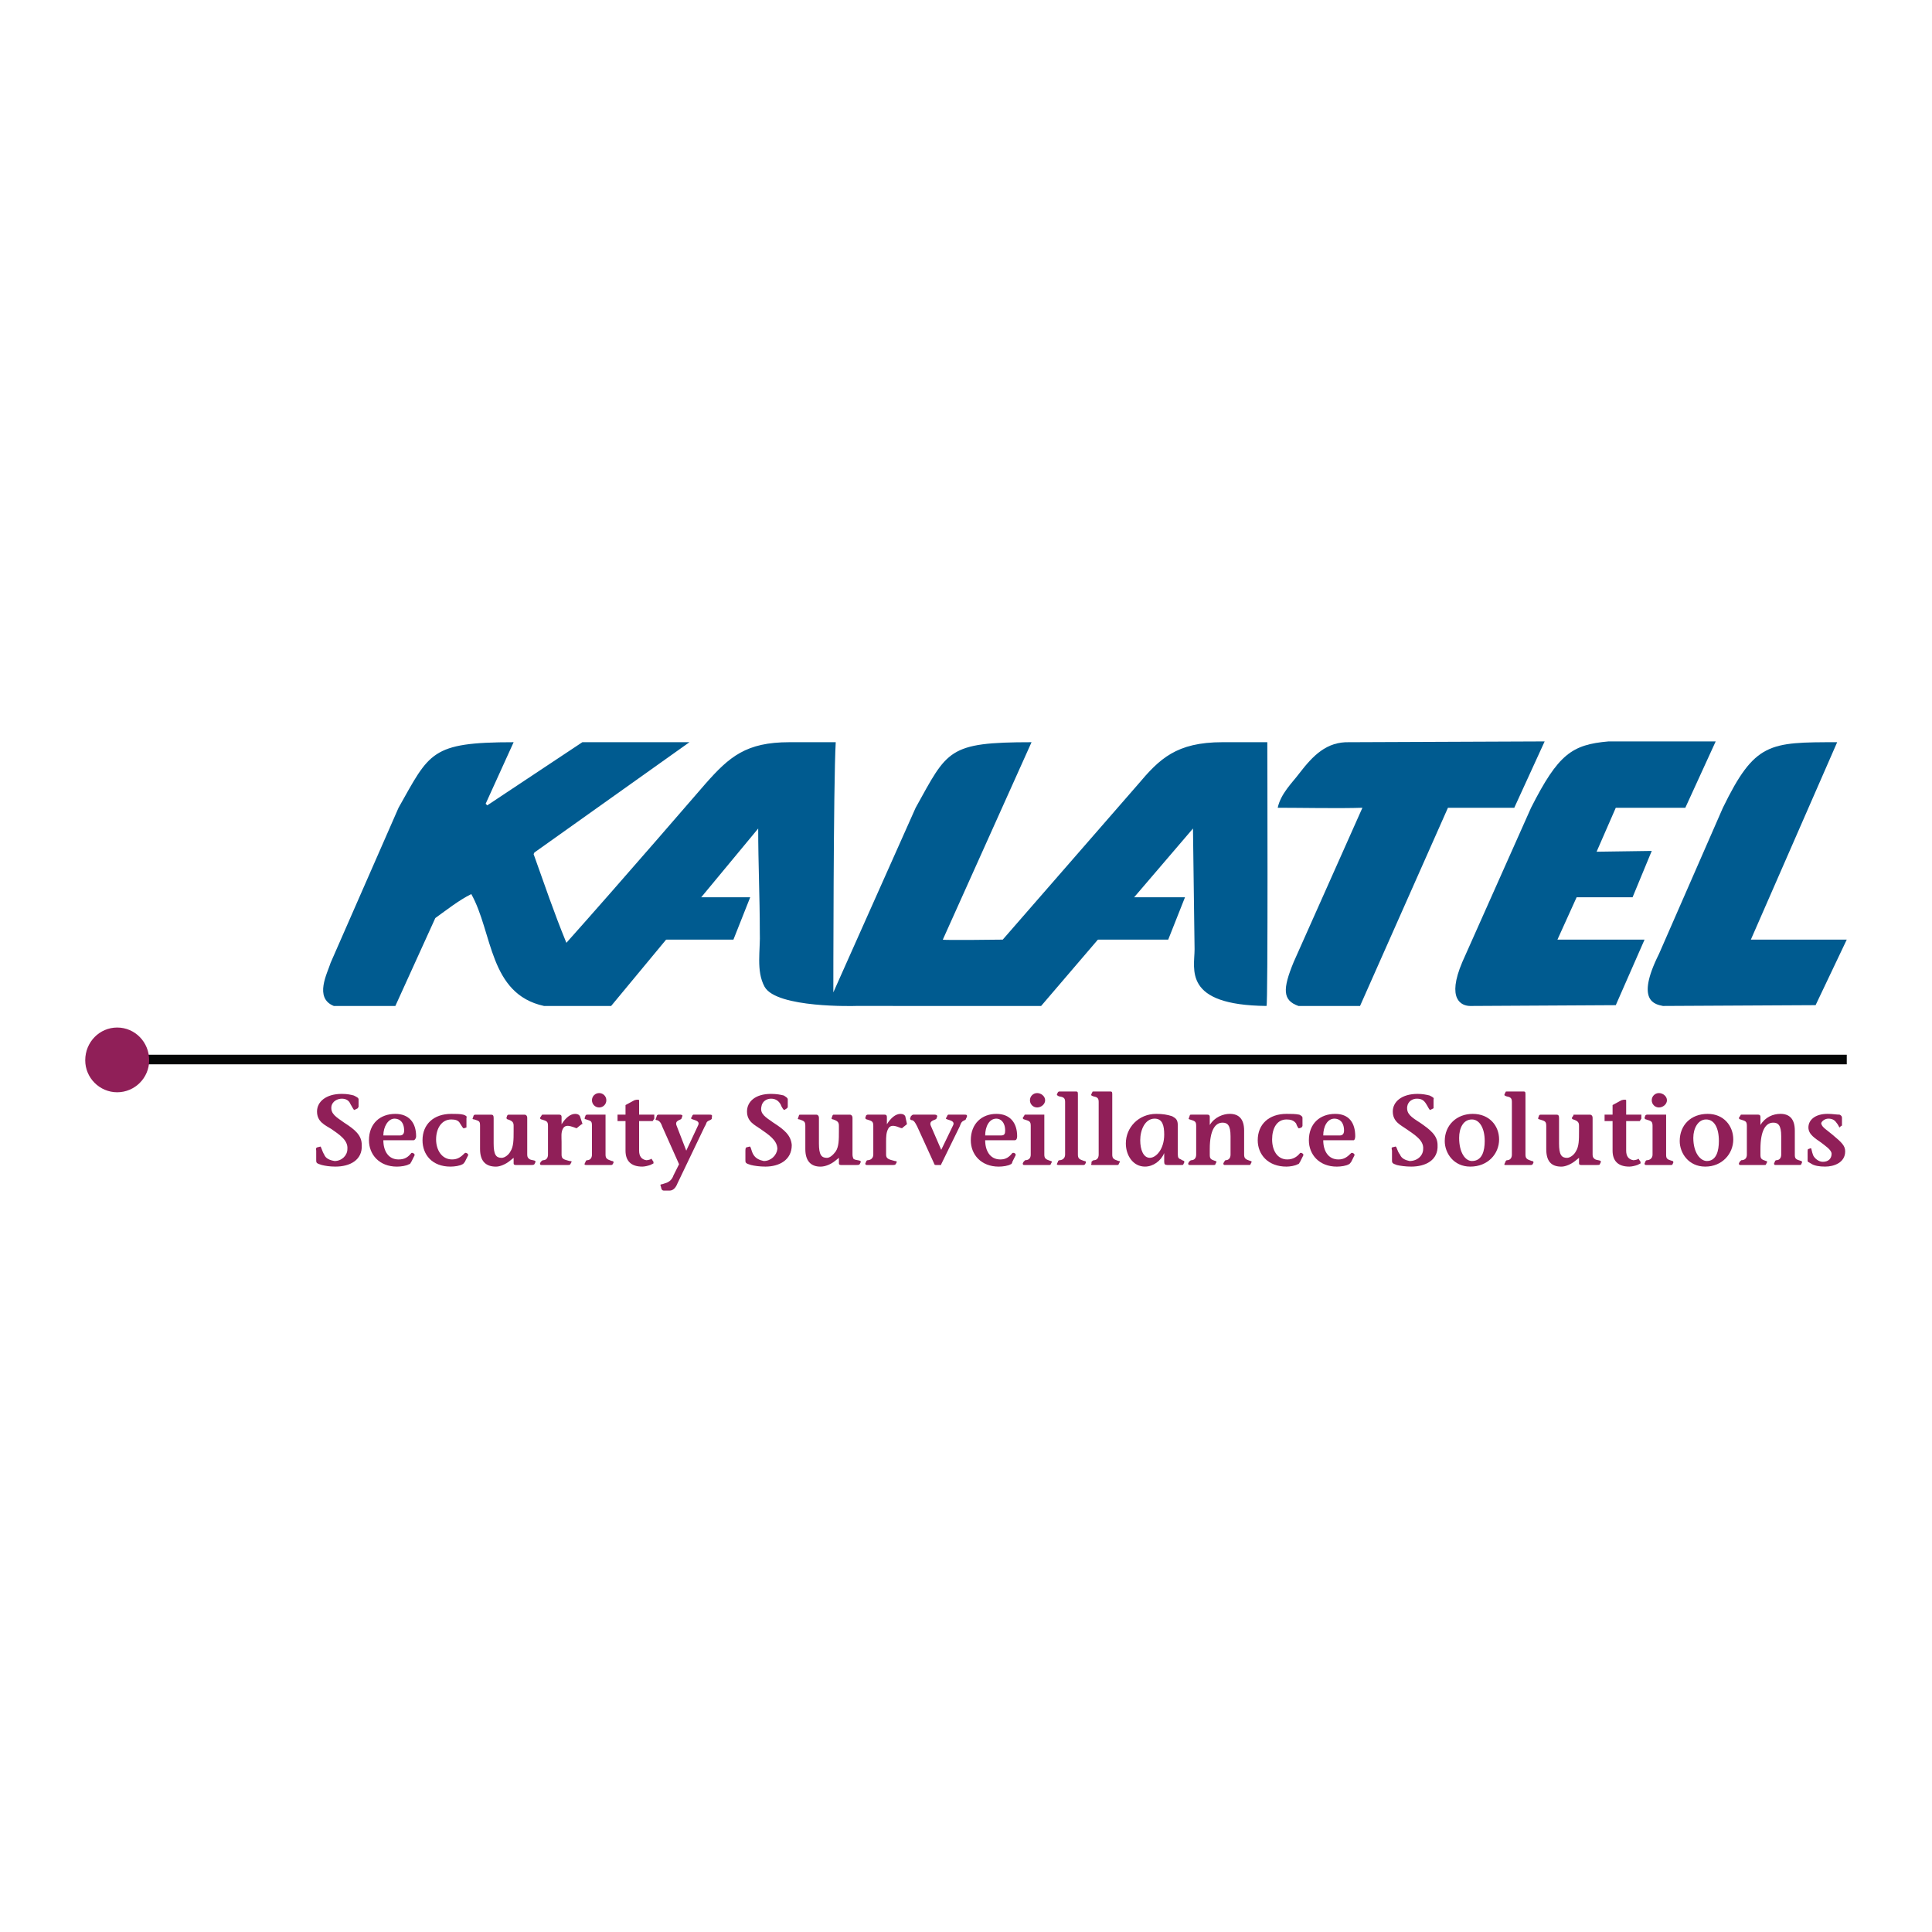 <?xml version="1.0" encoding="utf-8"?>
<!-- Generator: Adobe Illustrator 13.0.0, SVG Export Plug-In . SVG Version: 6.00 Build 14948)  -->
<!DOCTYPE svg PUBLIC "-//W3C//DTD SVG 1.0//EN" "http://www.w3.org/TR/2001/REC-SVG-20010904/DTD/svg10.dtd">
<svg version="1.0" id="Layer_1" xmlns="http://www.w3.org/2000/svg" xmlns:xlink="http://www.w3.org/1999/xlink" x="0px" y="0px"
	 width="192.756px" height="192.756px" viewBox="0 0 192.756 192.756" enable-background="new 0 0 192.756 192.756"
	 xml:space="preserve">
<g>
	<polygon fill-rule="evenodd" clip-rule="evenodd" fill="#FFFFFF" points="0,0 192.756,0 192.756,192.756 0,192.756 0,0 	"/>
	<path fill-rule="evenodd" clip-rule="evenodd" fill="#005B90" d="M85.374,100.365c0,0-7.895,0.238-9.09-1.914
		c-0.877-1.595-0.399-3.668-0.479-5.502c0-3.429-0.16-6.858-0.16-10.287l-14.672,17.703h-6.698
		c-5.502-1.197-5.104-7.336-7.256-11.164c-1.276,0.638-2.472,1.595-3.588,2.393l-3.987,8.771h-6.14
		c-1.993-0.799-0.638-3.27-0.319-4.306l6.778-15.47c3.11-5.502,3.19-6.539,11.482-6.539l-2.791,6.14l0.159,0.16l9.489-6.3
		c0.08,0,10.686,0,10.686,0l-15.47,11.004l-0.08,0.16c1.116,3.11,1.994,5.741,3.27,8.851c5.343-5.98,13.875-15.869,13.875-15.869
		c2.392-2.711,4.067-4.146,8.373-4.146h4.625c-0.239,4.067-0.239,24.959-0.239,24.959l8.213-18.42
		c3.189-5.742,3.189-6.539,11.562-6.539l-8.852,19.696c0,0.08,5.98,0,5.98,0l13.477-15.47c2.152-2.552,3.827-4.227,8.452-4.227
		h4.466c0,0,0.079,26.315-0.08,26.315c-8.373-0.08-7.177-3.668-7.177-5.662l-0.159-12.041l-15.15,17.703H85.374L85.374,100.365z"/>
	<polygon fill-rule="evenodd" clip-rule="evenodd" fill="#040606" points="10.498,105.229 184.252,105.229 184.252,106.186 
		10.498,106.186 10.498,105.229 	"/>
	<path fill-rule="evenodd" clip-rule="evenodd" fill="#901F58" d="M35.696,110.572c0-0.08,0.08-0.08,0.08-0.16v-0.717
		c0-0.16-0.16-0.24-0.479-0.398c-0.319-0.08-0.638-0.16-1.196-0.16c-1.595,0-2.472,0.797-2.472,1.754
		c0,1.037,0.797,1.355,1.435,1.754c0.798,0.559,1.675,1.117,1.595,1.994c0,0.639-0.559,1.195-1.276,1.195
		c-0.479-0.08-0.877-0.238-1.037-0.637c-0.239-0.398-0.319-0.877-0.399-0.799l-0.319,0.08c-0.16,0.08-0.08,0.24-0.08,0.32v0.955
		c0,0.24,0,0.32,0.558,0.479c0.319,0.08,0.797,0.16,1.355,0.16c1.436,0,2.711-0.639,2.631-2.152c0-0.957-0.638-1.516-1.754-2.232
		c-0.797-0.559-1.355-0.877-1.276-1.596c0.08-0.559,0.638-0.797,1.037-0.797c0.399,0,0.718,0.158,0.877,0.559
		c0.159,0.238,0.319,0.637,0.398,0.557L35.696,110.572L35.696,110.572z"/>
	<path fill-rule="evenodd" clip-rule="evenodd" fill="#901F58" d="M41.277,113.762c0.08,0,0.239-0.16,0.239-0.398
		c0-1.355-0.718-2.232-2.073-2.232c-1.515,0-2.631,0.955-2.631,2.631c0,1.436,1.037,2.631,2.791,2.631
		c0.398,0,0.957-0.08,1.196-0.238c0.16,0,0.16-0.16,0.239-0.24l0.319-0.637c0.08-0.16-0.239-0.32-0.319-0.24
		c-0.319,0.398-0.638,0.639-1.276,0.639c-1.037,0-1.515-0.877-1.515-1.914H41.277L41.277,113.762z M38.247,113.283
		c0-0.877,0.479-1.676,1.117-1.676c0.479,0,0.957,0.32,0.957,1.197c0,0.318-0.159,0.479-0.398,0.479H38.247L38.247,113.283z"/>
	<path fill-rule="evenodd" clip-rule="evenodd" fill="#901F58" d="M46.54,111.529c0.08-0.16-0.08-0.24-0.319-0.32
		c-0.319-0.078-0.718-0.078-1.196-0.078c-1.754,0-2.871,1.035-2.871,2.631c0,1.436,0.957,2.631,2.791,2.631
		c0.399,0,0.957-0.08,1.196-0.238c0.08,0,0.159-0.16,0.239-0.24l0.319-0.637c0.08-0.16-0.239-0.32-0.319-0.24
		c-0.399,0.398-0.718,0.639-1.276,0.639c-1.037,0-1.595-0.957-1.595-1.994c0-1.117,0.558-1.994,1.515-1.994
		c0.399,0,0.718,0.08,0.877,0.398c0.159,0.24,0.319,0.559,0.398,0.479l0.239-0.078c0-0.08,0-0.08,0-0.16V111.529L46.54,111.529z"/>
	<path fill-rule="evenodd" clip-rule="evenodd" fill="#901F58" d="M51.245,115.516v0.559c0,0.158,0.16,0.158,0.239,0.158h1.515
		c0.16,0,0.239,0,0.319-0.078l0.08-0.16c0.159-0.318-0.399-0.16-0.638-0.398c-0.08-0.08-0.159-0.16-0.159-0.398v-3.668
		c0-0.24-0.16-0.32-0.239-0.32h-1.595c-0.08,0-0.08,0-0.16,0.08l-0.08,0.24c0,0.078,0.08,0.158,0.159,0.158
		c0.479,0.16,0.558,0.32,0.558,0.639v0.559c0,0.797,0,1.514-0.319,1.992c-0.159,0.32-0.558,0.639-0.877,0.639
		c-0.558,0-0.797-0.318-0.797-1.436v-2.551c0-0.24-0.08-0.32-0.239-0.32h-1.595c-0.08,0-0.08,0-0.16,0.08l-0.08,0.24
		c-0.08,0.078,0,0.158,0.159,0.158c0.479,0.16,0.559,0.16,0.559,0.639v2.312c0,1.195,0.558,1.754,1.595,1.754
		c0.398,0,0.957-0.238,1.355-0.559L51.245,115.516L51.245,115.516z"/>
	<path fill-rule="evenodd" clip-rule="evenodd" fill="#901F58" d="M56.029,111.449c0-0.24-0.16-0.24-0.239-0.24h-1.595
		c-0.08,0-0.16,0-0.16,0.08l-0.159,0.24c0,0.078,0.08,0.158,0.159,0.158c0.479,0.16,0.638,0.16,0.638,0.639v2.871
		c0,0.398-0.239,0.557-0.479,0.557c-0.08,0-0.16,0.08-0.239,0.16l-0.08,0.16c0,0.158,0.08,0.158,0.159,0.158h2.631
		c0.16,0,0.16,0,0.239-0.078l0.08-0.16c0.08-0.08,0.08-0.16-0.159-0.16c-0.638-0.158-0.797-0.238-0.797-0.637v-1.277
		c0-0.479-0.08-0.955,0.159-1.355c0.16-0.238,0.399-0.318,0.877-0.158c0.319,0.08,0.479,0.238,0.558,0.08l0.399-0.32
		c0.08,0,0.08,0,0.08-0.08l-0.239-0.717c-0.08-0.16-0.239-0.238-0.479-0.238c-0.479,0-0.957,0.398-1.355,1.035l0,0V111.449
		L56.029,111.449z"/>
	<path fill-rule="evenodd" clip-rule="evenodd" fill="#901F58" d="M59.06,115.197c0,0.398-0.239,0.557-0.479,0.557
		c-0.08,0-0.16,0.08-0.16,0.16l-0.08,0.16c-0.08,0.158,0.08,0.158,0.159,0.158h2.472c0.08,0,0.08,0,0.16-0.078l0.08-0.16
		c0-0.08,0-0.16-0.16-0.16c-0.479-0.158-0.638-0.238-0.638-0.637v-3.988h-1.834c-0.08,0-0.08,0-0.16,0.08l-0.08,0.24
		c-0.08,0.078,0.08,0.158,0.159,0.158c0.479,0.16,0.559,0.16,0.559,0.639V115.197L59.06,115.197z M59.06,109.773
		c0,0.4,0.319,0.719,0.718,0.719c0.398,0,0.717-0.318,0.717-0.719c0-0.398-0.319-0.717-0.717-0.717
		C59.378,109.057,59.06,109.375,59.06,109.773L59.06,109.773z"/>
	<path fill-rule="evenodd" clip-rule="evenodd" fill="#901F58" d="M65.279,111.209h-1.515v-1.436c0-0.078-0.239-0.078-0.479,0
		l-0.877,0.479v0.957h-0.797v0.639h0.797v2.951c0,1.035,0.558,1.594,1.674,1.594c0.239,0,0.558-0.08,0.797-0.16l0.319-0.158
		c0-0.08,0-0.08,0-0.16l-0.159-0.238c0-0.08-0.08-0.08-0.16,0c0,0-0.239,0.078-0.398,0.078c-0.479-0.078-0.718-0.398-0.718-0.955
		v-2.951h1.355l0.16-0.24V111.209L65.279,111.209z"/>
	<path fill-rule="evenodd" clip-rule="evenodd" fill="#901F58" d="M65.997,118.625c0.08,0.16,0.159,0.16,0.319,0.16h0.479
		c0.398,0,0.638-0.318,0.797-0.719l2.711-5.66c0.16-0.24,0.16-0.398,0.239-0.479c0.16-0.16,0.399-0.16,0.479-0.32v-0.158
		c0.08-0.24-0.08-0.24-0.239-0.24h-1.595c-0.08,0-0.16,0.16-0.16,0.24l-0.08,0.08c-0.08,0.238,0.957,0.158,0.718,0.717l-1.196,2.553
		l-0.957-2.473c-0.239-0.559,0.398-0.559,0.478-0.719l0.08-0.238c0.08-0.08-0.08-0.16-0.16-0.16h-2.233
		c-0.08,0-0.159,0.08-0.159,0.16l-0.08,0.238c-0.08,0.08,0,0.16,0.16,0.16c0.16,0.08,0.319,0.16,0.479,0.639l1.674,3.748
		l-0.558,1.115c-0.159,0.479-0.478,0.639-0.638,0.719l-0.479,0.158c-0.16,0-0.239,0.08-0.16,0.16L65.997,118.625L65.997,118.625z"/>
	<path fill-rule="evenodd" clip-rule="evenodd" fill="#901F58" d="M78.516,110.572c0.08-0.08,0.08-0.08,0.08-0.16v-0.717
		c0-0.16-0.16-0.24-0.399-0.398c-0.319-0.08-0.718-0.16-1.276-0.16c-1.595,0-2.392,0.797-2.392,1.754
		c0,1.037,0.797,1.355,1.355,1.754c0.797,0.559,1.675,1.117,1.675,1.994c-0.08,0.639-0.638,1.195-1.356,1.195
		c-0.398-0.08-0.797-0.238-1.037-0.637s-0.239-0.877-0.398-0.799l-0.319,0.08c-0.08,0.08-0.08,0.24-0.08,0.32v0.955
		c0,0.24,0,0.32,0.558,0.479c0.319,0.08,0.877,0.16,1.436,0.16c1.355,0,2.631-0.639,2.631-2.152
		c-0.08-0.957-0.718-1.516-1.834-2.232c-0.797-0.559-1.355-0.877-1.196-1.596c0.08-0.559,0.559-0.797,0.957-0.797
		c0.399,0,0.718,0.158,0.957,0.559c0.08,0.238,0.319,0.637,0.398,0.557L78.516,110.572L78.516,110.572z"/>
	<path fill-rule="evenodd" clip-rule="evenodd" fill="#901F58" d="M83.699,115.516v0.559c0,0.158,0.16,0.158,0.239,0.158h1.515
		c0.16,0,0.239,0,0.319-0.078l0.08-0.16c0.159-0.318-0.479-0.16-0.718-0.398c0-0.08-0.08-0.16-0.08-0.398v-3.668
		c0-0.24-0.159-0.32-0.239-0.32h-1.675c0,0,0,0-0.08,0.08l-0.08,0.24c-0.08,0.078,0.08,0.158,0.16,0.158
		c0.479,0.16,0.558,0.32,0.558,0.639v0.559c0,0.797,0,1.514-0.319,1.992c-0.239,0.32-0.558,0.639-0.877,0.639
		c-0.559,0-0.797-0.318-0.797-1.436v-2.551c0-0.24-0.16-0.32-0.239-0.32h-1.595c-0.08,0-0.16,0-0.16,0.08l-0.08,0.24
		c-0.08,0.078,0,0.158,0.159,0.158c0.399,0.16,0.558,0.16,0.558,0.639v2.312c0,1.195,0.558,1.754,1.515,1.754
		c0.479,0,1.037-0.238,1.436-0.559L83.699,115.516L83.699,115.516z"/>
	<path fill-rule="evenodd" clip-rule="evenodd" fill="#901F58" d="M88.484,111.449c0-0.24-0.16-0.24-0.239-0.24H86.57
		c0,0-0.08,0-0.159,0.08l-0.08,0.24c0,0.078,0.08,0.158,0.16,0.158c0.479,0.16,0.638,0.16,0.638,0.639v2.871
		c0,0.398-0.319,0.557-0.558,0.557c-0.08,0-0.159,0.08-0.159,0.16l-0.08,0.16c0,0.158,0.08,0.158,0.16,0.158h2.631
		c0.08,0,0.16,0,0.239-0.078l0.08-0.16c0.08-0.08,0-0.16-0.159-0.16c-0.638-0.158-0.877-0.238-0.877-0.637v-1.277
		c0-0.479,0-0.955,0.239-1.355c0.16-0.238,0.399-0.318,0.877-0.158c0.239,0.08,0.478,0.238,0.558,0.08l0.398-0.32c0,0,0,0,0-0.08
		l-0.159-0.717c-0.08-0.16-0.239-0.238-0.479-0.238c-0.479,0-0.957,0.398-1.355,1.035l0,0V111.449L88.484,111.449z"/>
	<path fill-rule="evenodd" clip-rule="evenodd" fill="#901F58" d="M93.826,116.232c0.08,0,0.08,0,0.08-0.078l1.834-3.748
		c0.08-0.24,0.159-0.398,0.239-0.479c0.16-0.16,0.399-0.16,0.399-0.32l0.08-0.158c0.08-0.24-0.08-0.24-0.239-0.24h-1.595
		c-0.08,0-0.159,0.16-0.159,0.24l-0.08,0.08c-0.159,0.238,0.957,0.158,0.718,0.717l-1.196,2.473l-1.036-2.393
		c-0.239-0.559,0.478-0.559,0.558-0.719l0.08-0.238c0-0.08-0.08-0.16-0.239-0.16h-2.153c-0.08,0-0.16,0.08-0.239,0.16l-0.08,0.238
		c0,0.08,0.08,0.16,0.239,0.16c0.16,0.08,0.239,0.16,0.479,0.639l1.675,3.668c0,0.08,0.08,0.158,0.159,0.158H93.826L93.826,116.232z
		"/>
	<path fill-rule="evenodd" clip-rule="evenodd" fill="#901F58" d="M101.242,113.762c0.159,0,0.239-0.16,0.239-0.398
		c0-1.355-0.718-2.232-2.073-2.232c-1.436,0-2.552,0.955-2.552,2.631c0,1.436,1.037,2.631,2.791,2.631
		c0.398,0,0.957-0.08,1.196-0.238c0.079,0,0.159-0.16,0.159-0.24l0.319-0.637c0.079-0.16-0.16-0.32-0.319-0.24
		c-0.318,0.398-0.638,0.639-1.196,0.639c-1.036,0-1.515-0.877-1.515-1.914H101.242L101.242,113.762z M98.292,113.283
		c0-0.877,0.398-1.676,1.116-1.676c0.398,0,0.877,0.32,0.877,1.197c0,0.318-0.079,0.479-0.398,0.479H98.292L98.292,113.283z"/>
	<path fill-rule="evenodd" clip-rule="evenodd" fill="#901F58" d="M102.837,115.197c0,0.398-0.239,0.557-0.558,0.557
		c0,0-0.08,0.08-0.16,0.16l-0.079,0.16c0,0.158,0.079,0.158,0.159,0.158h2.472c0.08,0,0.16,0,0.16-0.078l0.079-0.16
		c0.08-0.08,0-0.16-0.079-0.16c-0.479-0.158-0.639-0.238-0.639-0.637v-3.988h-1.913c0,0-0.08,0-0.08,0.08l-0.159,0.24
		c0,0.078,0.079,0.158,0.159,0.158c0.479,0.16,0.638,0.16,0.638,0.639V115.197L102.837,115.197z M102.758,109.773
		c0,0.4,0.318,0.719,0.717,0.719c0.399,0,0.798-0.318,0.798-0.719c0-0.398-0.398-0.717-0.798-0.717
		C103.076,109.057,102.758,109.375,102.758,109.773L102.758,109.773z"/>
	<path fill-rule="evenodd" clip-rule="evenodd" fill="#901F58" d="M105.469,109.137c-0.08,0.16,0.079,0.16,0.159,0.238
		c0.479,0.08,0.638,0.16,0.638,0.559v5.264c0,0.398-0.318,0.557-0.558,0.557c-0.08,0-0.16,0.08-0.16,0.16l-0.079,0.16
		c-0.08,0.158,0.079,0.158,0.159,0.158h2.472c0.08,0,0.08,0,0.16-0.078l0.079-0.16c0-0.08,0-0.16-0.159-0.16
		c-0.479-0.158-0.638-0.238-0.638-0.637v-6.061c0-0.24-0.08-0.24-0.239-0.24h-1.595c-0.08,0-0.08,0-0.16,0.08L105.469,109.137
		L105.469,109.137z"/>
	<path fill-rule="evenodd" clip-rule="evenodd" fill="#901F58" d="M108.897,109.137c-0.08,0.16,0,0.16,0.159,0.238
		c0.398,0.08,0.559,0.16,0.559,0.559v5.264c0,0.398-0.239,0.557-0.479,0.557c-0.08,0-0.16,0.08-0.239,0.16v0.16
		c-0.08,0.158,0,0.158,0.079,0.158h2.473c0.079,0,0.159,0,0.159-0.078l0.08-0.16c0.079-0.08,0.079-0.16-0.08-0.16
		c-0.479-0.158-0.638-0.238-0.638-0.637v-6.061c0-0.24-0.08-0.24-0.239-0.24h-1.595c-0.08,0-0.16,0-0.16,0.08L108.897,109.137
		L108.897,109.137z"/>
	<path fill-rule="evenodd" clip-rule="evenodd" fill="#901F58" d="M116.153,115.914c0,0.24,0.08,0.318,0.319,0.318h1.355
		c0.159,0,0.239,0,0.239-0.078l0.08-0.16c0.079-0.24-0.16-0.16-0.319-0.318c-0.239-0.08-0.319-0.16-0.319-0.559v-2.871
		c0-0.639-0.318-0.717-0.558-0.877c-0.479-0.16-0.957-0.238-1.595-0.238c-1.755,0-3.03,1.355-3.03,2.949
		c0,1.197,0.718,2.312,1.914,2.312c0.797,0,1.595-0.559,1.913-1.355l0,0V115.914L116.153,115.914z M115.196,111.607
		c0.798,0,0.957,0.719,0.957,1.596c0,1.436-0.797,2.312-1.435,2.312c-0.639,0-0.957-0.797-0.957-1.754
		C113.762,112.725,114.24,111.607,115.196,111.607L115.196,111.607z"/>
	<path fill-rule="evenodd" clip-rule="evenodd" fill="#901F58" d="M120.699,111.449c0-0.24-0.16-0.24-0.239-0.24h-1.596
		c-0.079,0-0.159,0-0.159,0.08l-0.079,0.24c-0.08,0.078,0,0.158,0.079,0.158c0.479,0.16,0.638,0.16,0.638,0.639v2.871
		c0,0.398-0.239,0.557-0.479,0.557c-0.079,0-0.159,0.08-0.238,0.16l-0.08,0.16c0,0.158,0.08,0.158,0.159,0.158h2.393
		c0.079,0,0.159,0,0.159-0.078l0.08-0.16c0.079-0.08,0-0.16-0.08-0.16c-0.479-0.158-0.558-0.238-0.558-0.637v-0.559
		c0-1.914,0.558-2.631,1.275-2.631c0.479,0,0.798,0.238,0.798,1.355v1.834c0,0.398-0.239,0.557-0.479,0.557
		c-0.08,0-0.08,0.08-0.16,0.16l-0.079,0.16c0,0.158,0.079,0.158,0.159,0.158h2.393c0.079,0,0.159,0,0.159-0.078l0.08-0.16
		c0.079-0.08,0-0.16-0.08-0.16c-0.479-0.158-0.638-0.238-0.638-0.637v-2.393c0-1.197-0.559-1.674-1.436-1.674
		c-0.638,0-1.516,0.318-1.993,1.115l0,0V111.449L120.699,111.449z"/>
	<path fill-rule="evenodd" clip-rule="evenodd" fill="#901F58" d="M129.949,111.529c0-0.16-0.16-0.24-0.319-0.32
		c-0.398-0.078-0.798-0.078-1.276-0.078c-1.754,0-2.87,1.035-2.87,2.631c0,1.436,1.036,2.631,2.87,2.631
		c0.319,0,0.878-0.08,1.117-0.238c0.159,0,0.159-0.16,0.239-0.24l0.318-0.637c0.08-0.16-0.239-0.32-0.318-0.24
		c-0.319,0.398-0.718,0.639-1.276,0.639c-1.036,0-1.515-0.957-1.515-1.994c0-1.117,0.479-1.994,1.435-1.994
		c0.399,0,0.718,0.08,0.957,0.398c0.08,0.24,0.239,0.559,0.319,0.479l0.239-0.078c0-0.08,0.08-0.08,0.08-0.16V111.529
		L129.949,111.529z"/>
	<path fill-rule="evenodd" clip-rule="evenodd" fill="#901F58" d="M135.053,113.762c0.079,0,0.159-0.16,0.159-0.398
		c0-1.355-0.639-2.232-1.994-2.232c-1.515,0-2.631,0.955-2.631,2.631c0,1.436,1.036,2.631,2.791,2.631
		c0.398,0,0.957-0.08,1.195-0.238c0.08,0,0.16-0.16,0.239-0.24l0.319-0.637c0.08-0.16-0.239-0.32-0.319-0.24
		c-0.398,0.398-0.717,0.639-1.275,0.639c-1.037,0-1.516-0.877-1.516-1.914H135.053L135.053,113.762z M132.021,113.283
		c0-0.877,0.399-1.676,1.117-1.676c0.479,0,0.957,0.32,0.957,1.197c0,0.318-0.16,0.479-0.399,0.479H132.021L132.021,113.283z"/>
	<path fill-rule="evenodd" clip-rule="evenodd" fill="#901F58" d="M143.026,110.572c0-0.08,0-0.08,0-0.16v-0.717
		c0.08-0.16-0.08-0.24-0.398-0.398c-0.319-0.08-0.718-0.16-1.196-0.16c-1.595,0-2.473,0.797-2.473,1.754
		c0,1.037,0.798,1.355,1.356,1.754c0.797,0.559,1.754,1.117,1.674,1.994c0,0.639-0.558,1.195-1.355,1.195
		c-0.398-0.08-0.797-0.238-0.957-0.637c-0.318-0.398-0.318-0.877-0.478-0.799l-0.319,0.08c-0.08,0.08,0,0.24,0,0.32v0.955
		c0,0.24,0,0.32,0.479,0.479c0.318,0.08,0.877,0.16,1.436,0.16c1.435,0,2.711-0.639,2.631-2.152c0-0.957-0.718-1.516-1.754-2.232
		c-0.877-0.559-1.355-0.877-1.276-1.596c0.08-0.559,0.559-0.797,0.957-0.797c0.479,0,0.718,0.158,0.957,0.559
		c0.159,0.238,0.319,0.637,0.398,0.557L143.026,110.572L143.026,110.572z"/>
	<path fill-rule="evenodd" clip-rule="evenodd" fill="#901F58" d="M146.934,111.131c-1.595,0-2.791,1.115-2.791,2.711
		c0,1.195,0.877,2.551,2.552,2.551c1.754,0,2.871-1.275,2.871-2.711C149.565,112.326,148.608,111.131,146.934,111.131
		L146.934,111.131z M146.854,115.834c-0.638,0-1.275-0.797-1.275-2.312c0-0.957,0.398-1.834,1.275-1.834
		c0.718,0,1.276,0.799,1.276,2.154C148.13,114.799,147.891,115.834,146.854,115.834L146.854,115.834z"/>
	<path fill-rule="evenodd" clip-rule="evenodd" fill="#901F58" d="M150.123,109.137c-0.08,0.16,0,0.16,0.159,0.238
		c0.399,0.08,0.559,0.16,0.559,0.559v5.264c0,0.398-0.239,0.557-0.479,0.557c-0.08,0-0.159,0.08-0.159,0.16l-0.08,0.16
		c-0.08,0.158,0,0.158,0.08,0.158h2.472c0.159,0,0.159,0,0.239-0.078l0.08-0.16c0-0.08,0-0.16-0.16-0.16
		c-0.479-0.158-0.638-0.238-0.638-0.637v-6.061c0-0.24-0.08-0.24-0.239-0.24h-1.595c-0.08,0-0.159,0-0.159,0.08L150.123,109.137
		L150.123,109.137z"/>
	<path fill-rule="evenodd" clip-rule="evenodd" fill="#901F58" d="M157.539,115.516v0.559c0,0.158,0.159,0.158,0.239,0.158h1.515
		c0.16,0,0.319,0,0.319-0.078l0.08-0.16c0.159-0.318-0.399-0.16-0.639-0.398c-0.079-0.08-0.159-0.16-0.159-0.398v-3.668
		c0-0.24-0.159-0.32-0.239-0.32h-1.595c-0.08,0-0.08,0-0.08,0.08l-0.159,0.24c0,0.078,0.08,0.158,0.159,0.158
		c0.479,0.16,0.559,0.32,0.559,0.639v0.559c0,0.797,0,1.514-0.319,1.992c-0.159,0.32-0.558,0.639-0.877,0.639
		c-0.558,0-0.797-0.318-0.797-1.436v-2.551c0-0.24-0.08-0.32-0.239-0.32h-1.595c-0.08,0-0.08,0-0.16,0.08l-0.079,0.24
		c-0.08,0.078,0.079,0.158,0.159,0.158c0.479,0.16,0.638,0.16,0.638,0.639v2.312c0,1.195,0.479,1.754,1.516,1.754
		c0.398,0,0.956-0.238,1.355-0.559L157.539,115.516L157.539,115.516z"/>
	<path fill-rule="evenodd" clip-rule="evenodd" fill="#901F58" d="M163.759,111.209h-1.516v-1.436c0-0.078-0.239-0.078-0.478,0
		l-0.878,0.479v0.957h-0.797v0.639h0.797v2.951c0,1.035,0.559,1.594,1.675,1.594c0.239,0,0.559-0.08,0.798-0.16l0.318-0.158
		c0-0.08,0-0.08,0-0.16l-0.159-0.238c0-0.08-0.08-0.08-0.159,0c0,0-0.239,0.078-0.399,0.078c-0.479-0.078-0.718-0.398-0.718-0.955
		v-2.951h1.356l0.159-0.24V111.209L163.759,111.209z"/>
	<path fill-rule="evenodd" clip-rule="evenodd" fill="#901F58" d="M164.875,115.197c0,0.398-0.319,0.557-0.559,0.557
		c-0.079,0-0.159,0.08-0.159,0.16l-0.08,0.16c0,0.158,0.08,0.158,0.16,0.158h2.472c0.08,0,0.159,0,0.159-0.078l0.08-0.16
		c0-0.08,0-0.16-0.08-0.16c-0.558-0.158-0.638-0.238-0.638-0.637v-3.988h-1.914c0,0-0.079,0-0.159,0.08l-0.08,0.24
		c0,0.078,0.08,0.158,0.16,0.158c0.479,0.16,0.638,0.16,0.638,0.639V115.197L164.875,115.197z M164.795,109.773
		c0,0.4,0.319,0.719,0.718,0.719s0.798-0.318,0.798-0.719c0-0.398-0.399-0.717-0.798-0.717S164.795,109.375,164.795,109.773
		L164.795,109.773z"/>
	<path fill-rule="evenodd" clip-rule="evenodd" fill="#901F58" d="M170.377,111.131c-1.675,0-2.791,1.115-2.791,2.711
		c0,1.195,0.877,2.551,2.552,2.551s2.791-1.275,2.791-2.711C172.929,112.326,171.972,111.131,170.377,111.131L170.377,111.131z
		 M170.297,115.834c-0.638,0-1.355-0.797-1.355-2.312c0-0.957,0.479-1.834,1.276-1.834c0.797,0,1.275,0.799,1.275,2.154
		C171.493,114.799,171.254,115.834,170.297,115.834L170.297,115.834z"/>
	<path fill-rule="evenodd" clip-rule="evenodd" fill="#901F58" d="M175.64,111.449c0-0.24-0.159-0.24-0.239-0.24h-1.674
		c0,0-0.08,0-0.08,0.08l-0.159,0.24c0,0.078,0.079,0.158,0.159,0.158c0.479,0.16,0.638,0.16,0.638,0.639v2.871
		c0,0.398-0.239,0.557-0.558,0.557c0,0-0.08,0.08-0.16,0.16l-0.079,0.16c0,0.158,0.079,0.158,0.159,0.158h2.393
		c0.079,0,0.159,0,0.159-0.078l0.08-0.16c0.079-0.08,0-0.16-0.08-0.16c-0.479-0.158-0.559-0.238-0.559-0.637v-0.559
		c0-1.914,0.559-2.631,1.276-2.631c0.479,0,0.797,0.238,0.797,1.355v1.834c0,0.398-0.238,0.557-0.478,0.557
		c-0.08,0-0.16,0.08-0.16,0.16l-0.079,0.16c0,0.158,0.079,0.158,0.159,0.158h2.392c0.08,0,0.16,0,0.16-0.078l0.08-0.16
		c0-0.08,0-0.16-0.08-0.16c-0.559-0.158-0.638-0.238-0.638-0.637v-2.393c0-1.197-0.559-1.674-1.436-1.674
		c-0.718,0-1.516,0.318-1.994,1.115l0,0V111.449L175.64,111.449z"/>
	<path fill-rule="evenodd" clip-rule="evenodd" fill="#901F58" d="M180.345,115.834c0,0.08,0.159,0.16,0.319,0.24
		c0.318,0.238,0.877,0.318,1.436,0.318c0.877,0,1.993-0.398,1.993-1.516c0-0.557-0.319-0.877-1.276-1.674
		c-0.558-0.479-1.036-0.717-1.116-1.117c0-0.158,0.319-0.479,0.718-0.479s0.638,0.16,0.798,0.4c0.159,0.158,0.318,0.557,0.318,0.479
		l0.16-0.16c0.079,0,0.079,0,0.079-0.08v-0.717c0-0.16-0.079-0.24-0.239-0.32c-0.318,0-0.718-0.078-1.196-0.078
		c-1.275,0-1.913,0.637-1.913,1.355c0,0.717,0.718,1.115,1.275,1.514c0.399,0.32,1.037,0.719,1.037,1.117
		c0,0.479-0.319,0.797-0.877,0.797c-0.399,0-0.798-0.318-0.957-0.637c-0.16-0.4-0.16-0.719-0.239-0.719l-0.239,0.08
		c-0.08,0-0.08,0.16-0.08,0.238V115.834L180.345,115.834z"/>
	<path fill-rule="evenodd" clip-rule="evenodd" fill="#901F58" d="M8.504,105.787c0-1.834,1.436-3.27,3.189-3.27
		c1.754,0,3.19,1.436,3.19,3.27c0,1.754-1.436,3.189-3.19,3.189C9.939,108.977,8.504,107.541,8.504,105.787L8.504,105.787z"/>
	<path fill-rule="evenodd" clip-rule="evenodd" fill="#005B90" d="M154.11,73.971l-3.03,6.619h-6.618l-8.771,19.776h-6.141
		c-1.595-0.559-1.595-1.676-0.479-4.386l6.858-15.39c-2.312,0.08-6.22,0-8.453,0c0.319-1.436,1.436-2.472,2.153-3.429
		c1.355-1.754,2.711-3.189,5.023-3.11L154.11,73.971L154.11,73.971z"/>
	<path fill-rule="evenodd" clip-rule="evenodd" fill="#005B90" d="M171.175,73.971l-3.03,6.619h-6.938l-1.914,4.386
		c0,0,5.582-0.08,5.502-0.08l-1.913,4.625H157.3l-1.914,4.226h8.691l-2.87,6.539l-14.513,0.08c-0.877,0-2.393-0.639-0.798-4.386
		l6.858-15.39c2.711-5.343,4.066-6.3,7.734-6.619H171.175L171.175,73.971z"/>
	<path fill-rule="evenodd" clip-rule="evenodd" fill="#005B90" d="M183.295,74.05l-8.611,19.696h9.568l-3.109,6.539l-15.231,0.08
		c-0.717-0.16-2.79-0.398-0.398-5.184l6.38-14.592C175.082,74.05,176.518,74.05,183.295,74.05L183.295,74.05z"/>
	<polygon fill-rule="evenodd" clip-rule="evenodd" fill="#005B90" points="68.229,89.521 74.848,89.521 73.174,93.747 
		65.758,93.747 68.229,89.521 	"/>
	<polygon fill-rule="evenodd" clip-rule="evenodd" fill="#005B90" points="111.608,89.521 118.227,89.521 116.553,93.747 
		109.137,93.747 111.608,89.521 	"/>
</g>
</svg>
